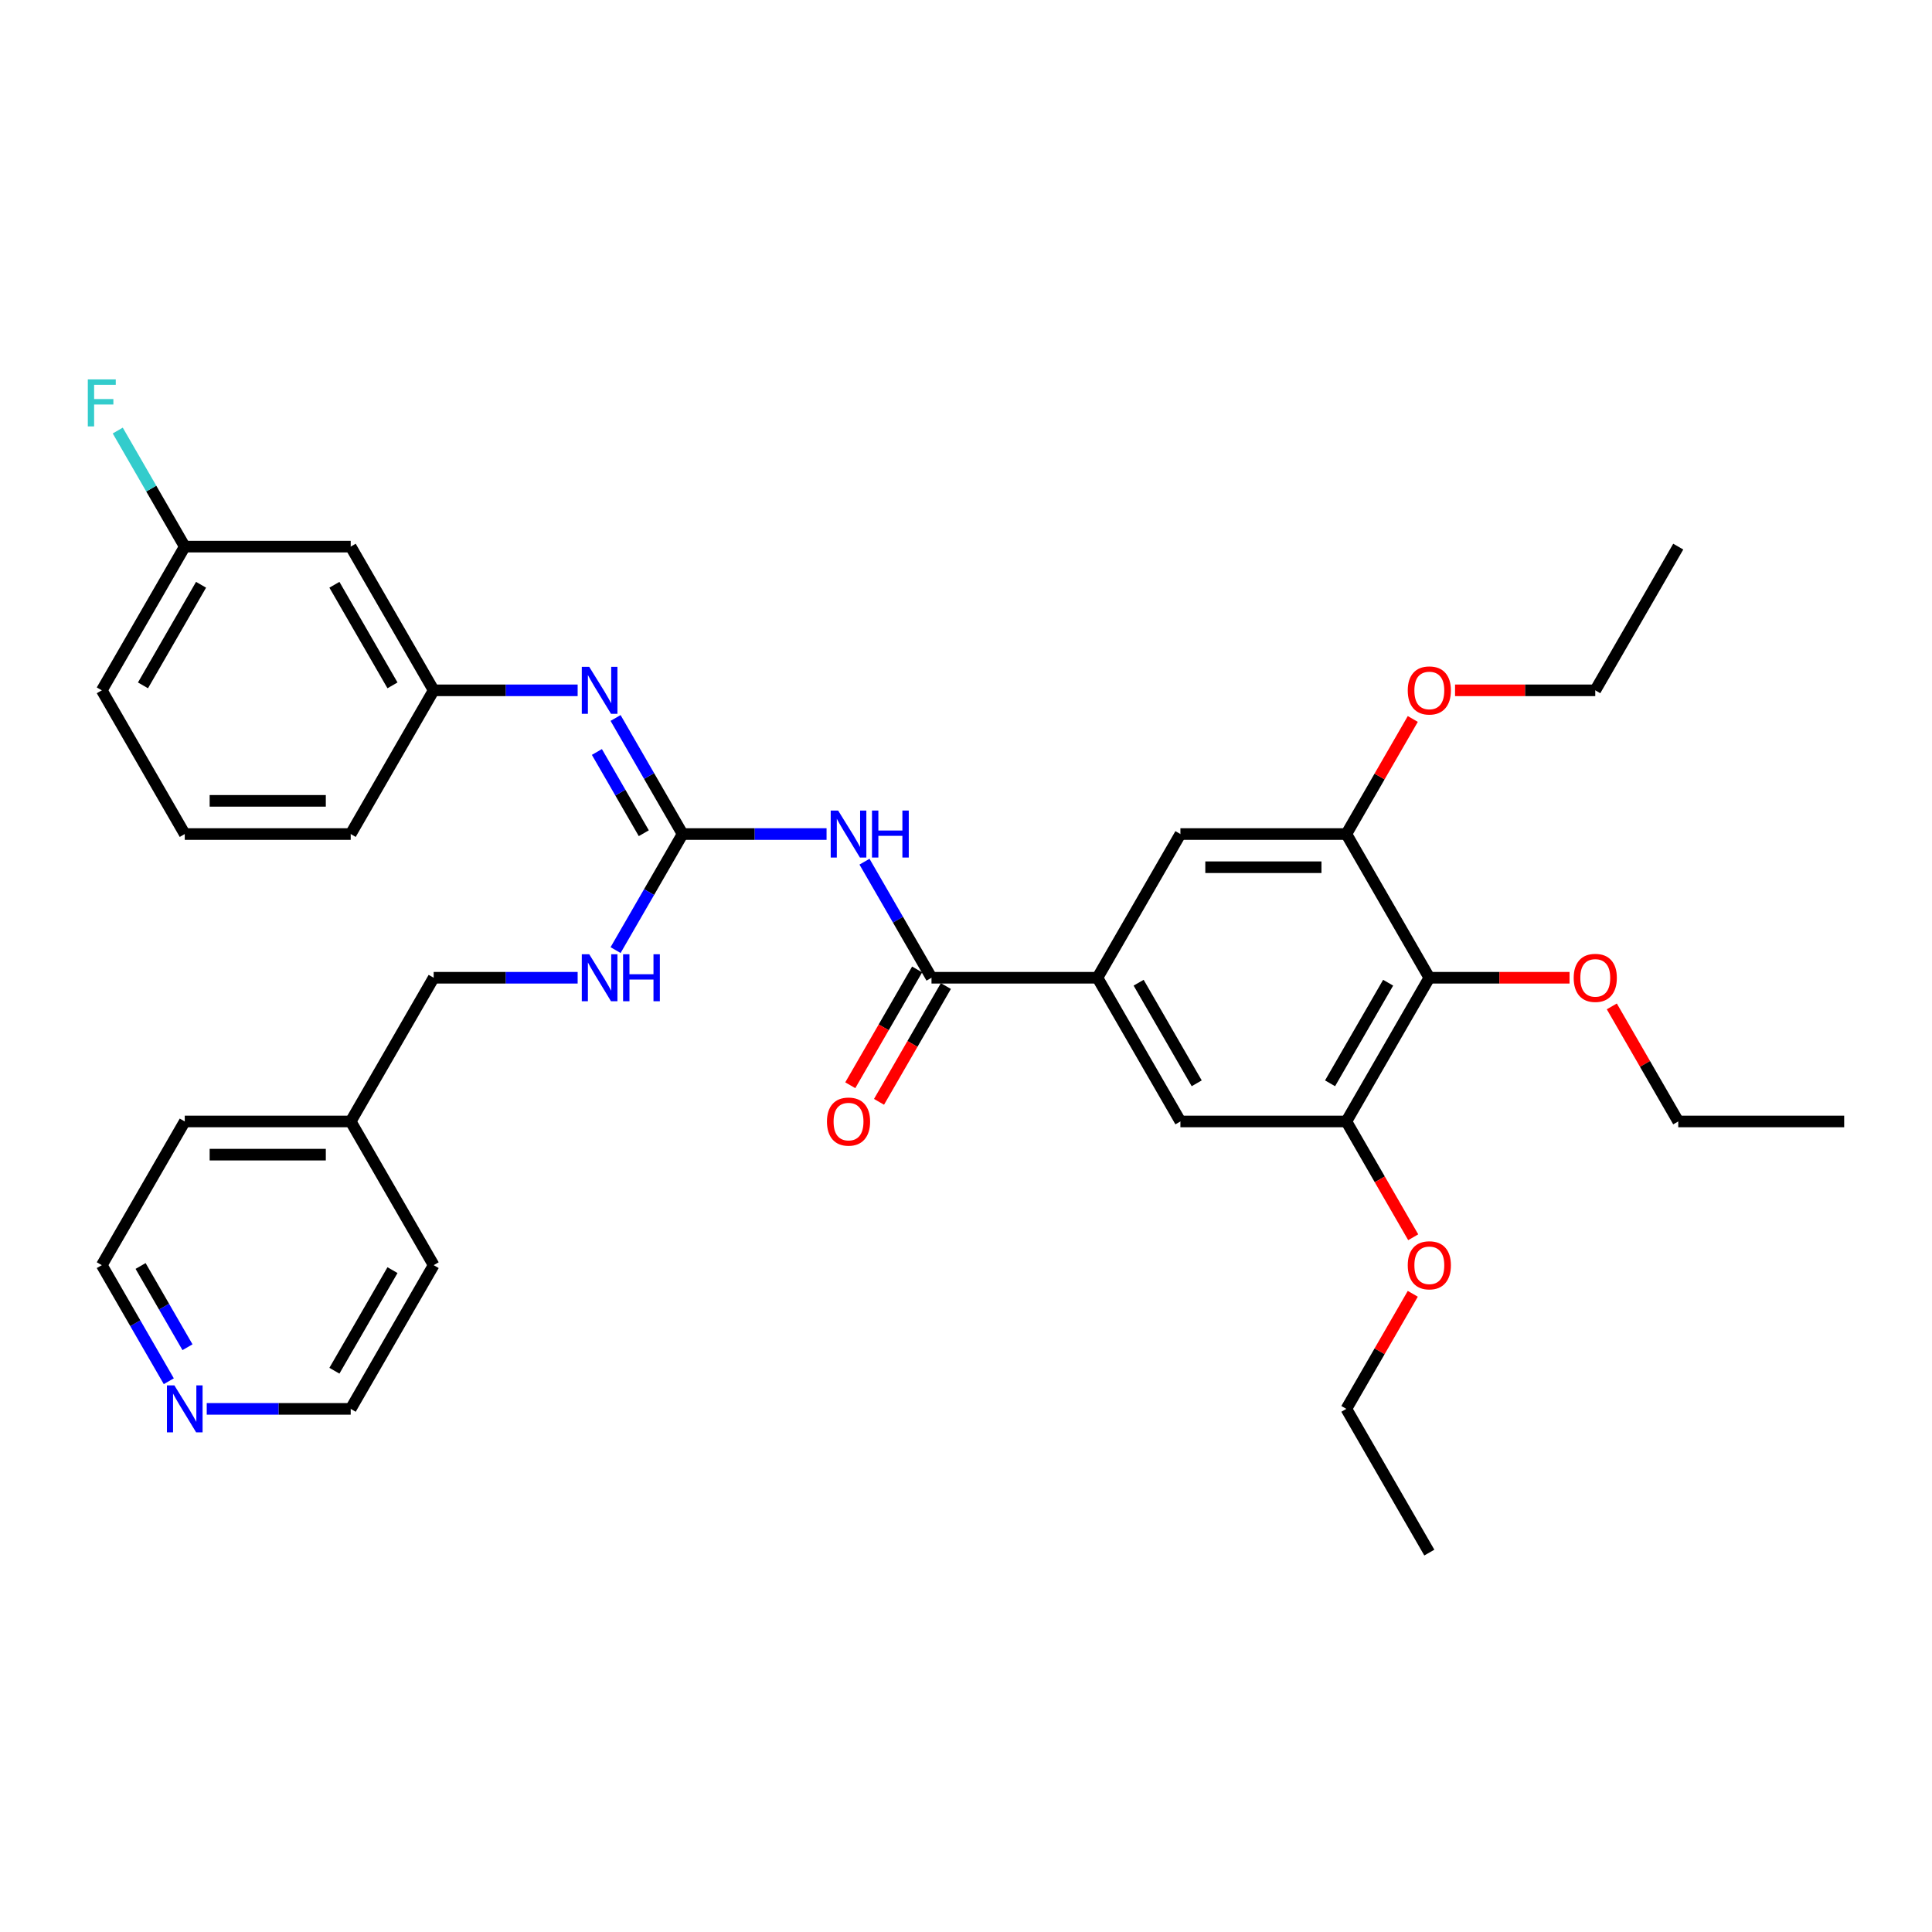 <?xml version='1.0' encoding='iso-8859-1'?>
<svg version='1.1' baseProfile='full'
              xmlns='http://www.w3.org/2000/svg'
                      xmlns:rdkit='http://www.rdkit.org/xml'
                      xmlns:xlink='http://www.w3.org/1999/xlink'
                  xml:space='preserve'
width='1000px' height='1000px' viewBox='0 0 1000 1000'>
<!-- END OF HEADER -->
<rect style='opacity:1.0;fill:#FFFFFF;stroke:none' width='1000' height='1000' x='0' y='0'> </rect>
<path class='bond-0' d='M 427.826,431.697 L 390.566,431.697' style='fill:none;fill-rule:evenodd;stroke:#0000FF;stroke-width:6px;stroke-linecap:butt;stroke-linejoin:miter;stroke-opacity:1' />
<path class='bond-0' d='M 390.566,431.697 L 353.306,431.697' style='fill:none;fill-rule:evenodd;stroke:#000000;stroke-width:6px;stroke-linecap:butt;stroke-linejoin:miter;stroke-opacity:1' />
<path class='bond-1' d='M 447.459,446.007 L 464.801,476.044' style='fill:none;fill-rule:evenodd;stroke:#0000FF;stroke-width:6px;stroke-linecap:butt;stroke-linejoin:miter;stroke-opacity:1' />
<path class='bond-1' d='M 464.801,476.044 L 482.143,506.081' style='fill:none;fill-rule:evenodd;stroke:#000000;stroke-width:6px;stroke-linecap:butt;stroke-linejoin:miter;stroke-opacity:1' />
<path class='bond-6' d='M 353.306,431.697 L 335.964,401.66' style='fill:none;fill-rule:evenodd;stroke:#000000;stroke-width:6px;stroke-linecap:butt;stroke-linejoin:miter;stroke-opacity:1' />
<path class='bond-6' d='M 335.964,401.66 L 318.622,371.622' style='fill:none;fill-rule:evenodd;stroke:#0000FF;stroke-width:6px;stroke-linecap:butt;stroke-linejoin:miter;stroke-opacity:1' />
<path class='bond-6' d='M 333.227,431.275 L 321.087,410.249' style='fill:none;fill-rule:evenodd;stroke:#000000;stroke-width:6px;stroke-linecap:butt;stroke-linejoin:miter;stroke-opacity:1' />
<path class='bond-6' d='M 321.087,410.249 L 308.948,389.223' style='fill:none;fill-rule:evenodd;stroke:#0000FF;stroke-width:6px;stroke-linecap:butt;stroke-linejoin:miter;stroke-opacity:1' />
<path class='bond-9' d='M 353.306,431.697 L 335.964,461.734' style='fill:none;fill-rule:evenodd;stroke:#000000;stroke-width:6px;stroke-linecap:butt;stroke-linejoin:miter;stroke-opacity:1' />
<path class='bond-9' d='M 335.964,461.734 L 318.622,491.772' style='fill:none;fill-rule:evenodd;stroke:#0000FF;stroke-width:6px;stroke-linecap:butt;stroke-linejoin:miter;stroke-opacity:1' />
<path class='bond-2' d='M 482.143,506.081 L 568.035,506.081' style='fill:none;fill-rule:evenodd;stroke:#000000;stroke-width:6px;stroke-linecap:butt;stroke-linejoin:miter;stroke-opacity:1' />
<path class='bond-11' d='M 474.705,501.787 L 457.402,531.755' style='fill:none;fill-rule:evenodd;stroke:#000000;stroke-width:6px;stroke-linecap:butt;stroke-linejoin:miter;stroke-opacity:1' />
<path class='bond-11' d='M 457.402,531.755 L 440.1,561.724' style='fill:none;fill-rule:evenodd;stroke:#FF0000;stroke-width:6px;stroke-linecap:butt;stroke-linejoin:miter;stroke-opacity:1' />
<path class='bond-11' d='M 489.582,510.376 L 472.279,540.344' style='fill:none;fill-rule:evenodd;stroke:#000000;stroke-width:6px;stroke-linecap:butt;stroke-linejoin:miter;stroke-opacity:1' />
<path class='bond-11' d='M 472.279,540.344 L 454.977,570.313' style='fill:none;fill-rule:evenodd;stroke:#FF0000;stroke-width:6px;stroke-linecap:butt;stroke-linejoin:miter;stroke-opacity:1' />
<path class='bond-7' d='M 568.035,506.081 L 610.98,431.697' style='fill:none;fill-rule:evenodd;stroke:#000000;stroke-width:6px;stroke-linecap:butt;stroke-linejoin:miter;stroke-opacity:1' />
<path class='bond-8' d='M 568.035,506.081 L 610.98,580.465' style='fill:none;fill-rule:evenodd;stroke:#000000;stroke-width:6px;stroke-linecap:butt;stroke-linejoin:miter;stroke-opacity:1' />
<path class='bond-8' d='M 589.353,508.65 L 619.415,560.718' style='fill:none;fill-rule:evenodd;stroke:#000000;stroke-width:6px;stroke-linecap:butt;stroke-linejoin:miter;stroke-opacity:1' />
<path class='bond-3' d='M 739.817,506.081 L 696.871,580.465' style='fill:none;fill-rule:evenodd;stroke:#000000;stroke-width:6px;stroke-linecap:butt;stroke-linejoin:miter;stroke-opacity:1' />
<path class='bond-3' d='M 718.498,508.65 L 688.437,560.718' style='fill:none;fill-rule:evenodd;stroke:#000000;stroke-width:6px;stroke-linecap:butt;stroke-linejoin:miter;stroke-opacity:1' />
<path class='bond-14' d='M 739.817,506.081 L 776.106,506.081' style='fill:none;fill-rule:evenodd;stroke:#000000;stroke-width:6px;stroke-linecap:butt;stroke-linejoin:miter;stroke-opacity:1' />
<path class='bond-14' d='M 776.106,506.081 L 812.395,506.081' style='fill:none;fill-rule:evenodd;stroke:#FF0000;stroke-width:6px;stroke-linecap:butt;stroke-linejoin:miter;stroke-opacity:1' />
<path class='bond-34' d='M 739.817,506.081 L 696.871,431.697' style='fill:none;fill-rule:evenodd;stroke:#000000;stroke-width:6px;stroke-linecap:butt;stroke-linejoin:miter;stroke-opacity:1' />
<path class='bond-4' d='M 696.871,431.697 L 610.98,431.697' style='fill:none;fill-rule:evenodd;stroke:#000000;stroke-width:6px;stroke-linecap:butt;stroke-linejoin:miter;stroke-opacity:1' />
<path class='bond-4' d='M 683.988,448.875 L 623.864,448.875' style='fill:none;fill-rule:evenodd;stroke:#000000;stroke-width:6px;stroke-linecap:butt;stroke-linejoin:miter;stroke-opacity:1' />
<path class='bond-18' d='M 696.871,431.697 L 714.065,401.917' style='fill:none;fill-rule:evenodd;stroke:#000000;stroke-width:6px;stroke-linecap:butt;stroke-linejoin:miter;stroke-opacity:1' />
<path class='bond-18' d='M 714.065,401.917 L 731.258,372.138' style='fill:none;fill-rule:evenodd;stroke:#FF0000;stroke-width:6px;stroke-linecap:butt;stroke-linejoin:miter;stroke-opacity:1' />
<path class='bond-5' d='M 696.871,580.465 L 610.98,580.465' style='fill:none;fill-rule:evenodd;stroke:#000000;stroke-width:6px;stroke-linecap:butt;stroke-linejoin:miter;stroke-opacity:1' />
<path class='bond-17' d='M 696.871,580.465 L 714.174,610.434' style='fill:none;fill-rule:evenodd;stroke:#000000;stroke-width:6px;stroke-linecap:butt;stroke-linejoin:miter;stroke-opacity:1' />
<path class='bond-17' d='M 714.174,610.434 L 731.476,640.402' style='fill:none;fill-rule:evenodd;stroke:#FF0000;stroke-width:6px;stroke-linecap:butt;stroke-linejoin:miter;stroke-opacity:1' />
<path class='bond-10' d='M 298.989,357.313 L 261.729,357.313' style='fill:none;fill-rule:evenodd;stroke:#0000FF;stroke-width:6px;stroke-linecap:butt;stroke-linejoin:miter;stroke-opacity:1' />
<path class='bond-10' d='M 261.729,357.313 L 224.469,357.313' style='fill:none;fill-rule:evenodd;stroke:#000000;stroke-width:6px;stroke-linecap:butt;stroke-linejoin:miter;stroke-opacity:1' />
<path class='bond-16' d='M 298.989,506.081 L 261.729,506.081' style='fill:none;fill-rule:evenodd;stroke:#0000FF;stroke-width:6px;stroke-linecap:butt;stroke-linejoin:miter;stroke-opacity:1' />
<path class='bond-16' d='M 261.729,506.081 L 224.469,506.081' style='fill:none;fill-rule:evenodd;stroke:#000000;stroke-width:6px;stroke-linecap:butt;stroke-linejoin:miter;stroke-opacity:1' />
<path class='bond-12' d='M 224.469,357.313 L 181.524,282.929' style='fill:none;fill-rule:evenodd;stroke:#000000;stroke-width:6px;stroke-linecap:butt;stroke-linejoin:miter;stroke-opacity:1' />
<path class='bond-12' d='M 203.151,354.744 L 173.089,302.676' style='fill:none;fill-rule:evenodd;stroke:#000000;stroke-width:6px;stroke-linecap:butt;stroke-linejoin:miter;stroke-opacity:1' />
<path class='bond-24' d='M 224.469,357.313 L 181.524,431.697' style='fill:none;fill-rule:evenodd;stroke:#000000;stroke-width:6px;stroke-linecap:butt;stroke-linejoin:miter;stroke-opacity:1' />
<path class='bond-15' d='M 181.524,282.929 L 95.632,282.929' style='fill:none;fill-rule:evenodd;stroke:#000000;stroke-width:6px;stroke-linecap:butt;stroke-linejoin:miter;stroke-opacity:1' />
<path class='bond-13' d='M 87.371,714.924 L 70.029,684.887' style='fill:none;fill-rule:evenodd;stroke:#0000FF;stroke-width:6px;stroke-linecap:butt;stroke-linejoin:miter;stroke-opacity:1' />
<path class='bond-13' d='M 70.029,684.887 L 52.687,654.849' style='fill:none;fill-rule:evenodd;stroke:#000000;stroke-width:6px;stroke-linecap:butt;stroke-linejoin:miter;stroke-opacity:1' />
<path class='bond-13' d='M 97.045,697.323 L 84.905,676.297' style='fill:none;fill-rule:evenodd;stroke:#0000FF;stroke-width:6px;stroke-linecap:butt;stroke-linejoin:miter;stroke-opacity:1' />
<path class='bond-13' d='M 84.905,676.297 L 72.766,655.271' style='fill:none;fill-rule:evenodd;stroke:#000000;stroke-width:6px;stroke-linecap:butt;stroke-linejoin:miter;stroke-opacity:1' />
<path class='bond-35' d='M 107.004,729.233 L 144.264,729.233' style='fill:none;fill-rule:evenodd;stroke:#0000FF;stroke-width:6px;stroke-linecap:butt;stroke-linejoin:miter;stroke-opacity:1' />
<path class='bond-35' d='M 144.264,729.233 L 181.524,729.233' style='fill:none;fill-rule:evenodd;stroke:#000000;stroke-width:6px;stroke-linecap:butt;stroke-linejoin:miter;stroke-opacity:1' />
<path class='bond-26' d='M 834.268,520.906 L 851.461,550.686' style='fill:none;fill-rule:evenodd;stroke:#FF0000;stroke-width:6px;stroke-linecap:butt;stroke-linejoin:miter;stroke-opacity:1' />
<path class='bond-26' d='M 851.461,550.686 L 868.654,580.465' style='fill:none;fill-rule:evenodd;stroke:#000000;stroke-width:6px;stroke-linecap:butt;stroke-linejoin:miter;stroke-opacity:1' />
<path class='bond-19' d='M 95.632,282.929 L 78.29,252.892' style='fill:none;fill-rule:evenodd;stroke:#000000;stroke-width:6px;stroke-linecap:butt;stroke-linejoin:miter;stroke-opacity:1' />
<path class='bond-19' d='M 78.29,252.892 L 60.948,222.854' style='fill:none;fill-rule:evenodd;stroke:#33CCCC;stroke-width:6px;stroke-linecap:butt;stroke-linejoin:miter;stroke-opacity:1' />
<path class='bond-36' d='M 95.632,282.929 L 52.687,357.313' style='fill:none;fill-rule:evenodd;stroke:#000000;stroke-width:6px;stroke-linecap:butt;stroke-linejoin:miter;stroke-opacity:1' />
<path class='bond-36' d='M 104.067,302.676 L 74.005,354.744' style='fill:none;fill-rule:evenodd;stroke:#000000;stroke-width:6px;stroke-linecap:butt;stroke-linejoin:miter;stroke-opacity:1' />
<path class='bond-20' d='M 224.469,506.081 L 181.524,580.465' style='fill:none;fill-rule:evenodd;stroke:#000000;stroke-width:6px;stroke-linecap:butt;stroke-linejoin:miter;stroke-opacity:1' />
<path class='bond-27' d='M 731.258,669.674 L 714.065,699.454' style='fill:none;fill-rule:evenodd;stroke:#FF0000;stroke-width:6px;stroke-linecap:butt;stroke-linejoin:miter;stroke-opacity:1' />
<path class='bond-27' d='M 714.065,699.454 L 696.871,729.233' style='fill:none;fill-rule:evenodd;stroke:#000000;stroke-width:6px;stroke-linecap:butt;stroke-linejoin:miter;stroke-opacity:1' />
<path class='bond-28' d='M 753.13,357.313 L 789.419,357.313' style='fill:none;fill-rule:evenodd;stroke:#FF0000;stroke-width:6px;stroke-linecap:butt;stroke-linejoin:miter;stroke-opacity:1' />
<path class='bond-28' d='M 789.419,357.313 L 825.708,357.313' style='fill:none;fill-rule:evenodd;stroke:#000000;stroke-width:6px;stroke-linecap:butt;stroke-linejoin:miter;stroke-opacity:1' />
<path class='bond-29' d='M 181.524,580.465 L 224.469,654.849' style='fill:none;fill-rule:evenodd;stroke:#000000;stroke-width:6px;stroke-linecap:butt;stroke-linejoin:miter;stroke-opacity:1' />
<path class='bond-30' d='M 181.524,580.465 L 95.632,580.465' style='fill:none;fill-rule:evenodd;stroke:#000000;stroke-width:6px;stroke-linecap:butt;stroke-linejoin:miter;stroke-opacity:1' />
<path class='bond-30' d='M 168.64,597.643 L 108.516,597.643' style='fill:none;fill-rule:evenodd;stroke:#000000;stroke-width:6px;stroke-linecap:butt;stroke-linejoin:miter;stroke-opacity:1' />
<path class='bond-21' d='M 95.632,431.697 L 181.524,431.697' style='fill:none;fill-rule:evenodd;stroke:#000000;stroke-width:6px;stroke-linecap:butt;stroke-linejoin:miter;stroke-opacity:1' />
<path class='bond-21' d='M 108.516,414.519 L 168.64,414.519' style='fill:none;fill-rule:evenodd;stroke:#000000;stroke-width:6px;stroke-linecap:butt;stroke-linejoin:miter;stroke-opacity:1' />
<path class='bond-25' d='M 95.632,431.697 L 52.687,357.313' style='fill:none;fill-rule:evenodd;stroke:#000000;stroke-width:6px;stroke-linecap:butt;stroke-linejoin:miter;stroke-opacity:1' />
<path class='bond-22' d='M 52.687,654.849 L 95.632,580.465' style='fill:none;fill-rule:evenodd;stroke:#000000;stroke-width:6px;stroke-linecap:butt;stroke-linejoin:miter;stroke-opacity:1' />
<path class='bond-23' d='M 181.524,729.233 L 224.469,654.849' style='fill:none;fill-rule:evenodd;stroke:#000000;stroke-width:6px;stroke-linecap:butt;stroke-linejoin:miter;stroke-opacity:1' />
<path class='bond-23' d='M 173.089,709.487 L 203.151,657.418' style='fill:none;fill-rule:evenodd;stroke:#000000;stroke-width:6px;stroke-linecap:butt;stroke-linejoin:miter;stroke-opacity:1' />
<path class='bond-32' d='M 868.654,580.465 L 954.545,580.465' style='fill:none;fill-rule:evenodd;stroke:#000000;stroke-width:6px;stroke-linecap:butt;stroke-linejoin:miter;stroke-opacity:1' />
<path class='bond-33' d='M 696.871,729.233 L 739.817,803.617' style='fill:none;fill-rule:evenodd;stroke:#000000;stroke-width:6px;stroke-linecap:butt;stroke-linejoin:miter;stroke-opacity:1' />
<path class='bond-31' d='M 825.708,357.313 L 868.654,282.929' style='fill:none;fill-rule:evenodd;stroke:#000000;stroke-width:6px;stroke-linecap:butt;stroke-linejoin:miter;stroke-opacity:1' />
<path  class='atom-0' d='M 433.821 419.535
L 441.791 432.419
Q 442.582 433.69, 443.853 435.992
Q 445.124 438.293, 445.193 438.431
L 445.193 419.535
L 448.422 419.535
L 448.422 443.859
L 445.09 443.859
L 436.535 429.773
Q 435.539 428.124, 434.474 426.234
Q 433.443 424.345, 433.134 423.761
L 433.134 443.859
L 429.973 443.859
L 429.973 419.535
L 433.821 419.535
' fill='#0000FF'/>
<path  class='atom-0' d='M 451.343 419.535
L 454.641 419.535
L 454.641 429.876
L 467.078 429.876
L 467.078 419.535
L 470.376 419.535
L 470.376 443.859
L 467.078 443.859
L 467.078 432.625
L 454.641 432.625
L 454.641 443.859
L 451.343 443.859
L 451.343 419.535
' fill='#0000FF'/>
<path  class='atom-7' d='M 304.984 345.151
L 312.954 358.034
Q 313.745 359.306, 315.016 361.608
Q 316.287 363.909, 316.356 364.047
L 316.356 345.151
L 319.585 345.151
L 319.585 369.475
L 316.253 369.475
L 307.698 355.389
Q 306.702 353.74, 305.637 351.85
Q 304.606 349.961, 304.297 349.377
L 304.297 369.475
L 301.136 369.475
L 301.136 345.151
L 304.984 345.151
' fill='#0000FF'/>
<path  class='atom-10' d='M 304.984 493.919
L 312.954 506.803
Q 313.745 508.074, 315.016 510.376
Q 316.287 512.678, 316.356 512.815
L 316.356 493.919
L 319.585 493.919
L 319.585 518.243
L 316.253 518.243
L 307.698 504.157
Q 306.702 502.508, 305.637 500.618
Q 304.606 498.729, 304.297 498.145
L 304.297 518.243
L 301.136 518.243
L 301.136 493.919
L 304.984 493.919
' fill='#0000FF'/>
<path  class='atom-10' d='M 322.506 493.919
L 325.804 493.919
L 325.804 504.26
L 338.241 504.26
L 338.241 493.919
L 341.539 493.919
L 341.539 518.243
L 338.241 518.243
L 338.241 507.009
L 325.804 507.009
L 325.804 518.243
L 322.506 518.243
L 322.506 493.919
' fill='#0000FF'/>
<path  class='atom-12' d='M 428.032 580.534
Q 428.032 574.693, 430.918 571.429
Q 433.804 568.166, 439.198 568.166
Q 444.592 568.166, 447.477 571.429
Q 450.363 574.693, 450.363 580.534
Q 450.363 586.443, 447.443 589.81
Q 444.523 593.143, 439.198 593.143
Q 433.838 593.143, 430.918 589.81
Q 428.032 586.478, 428.032 580.534
M 439.198 590.394
Q 442.908 590.394, 444.901 587.921
Q 446.928 585.413, 446.928 580.534
Q 446.928 575.758, 444.901 573.353
Q 442.908 570.914, 439.198 570.914
Q 435.487 570.914, 433.46 573.319
Q 431.467 575.724, 431.467 580.534
Q 431.467 585.447, 433.46 587.921
Q 435.487 590.394, 439.198 590.394
' fill='#FF0000'/>
<path  class='atom-14' d='M 90.255 717.071
L 98.226 729.955
Q 99.016 731.226, 100.288 733.528
Q 101.559 735.83, 101.627 735.967
L 101.627 717.071
L 104.857 717.071
L 104.857 741.396
L 101.524 741.396
L 92.97 727.309
Q 91.973 725.66, 90.908 723.771
Q 89.877 721.881, 89.568 721.297
L 89.568 741.396
L 86.407 741.396
L 86.407 717.071
L 90.255 717.071
' fill='#0000FF'/>
<path  class='atom-15' d='M 814.543 506.15
Q 814.543 500.309, 817.429 497.045
Q 820.314 493.781, 825.708 493.781
Q 831.102 493.781, 833.988 497.045
Q 836.874 500.309, 836.874 506.15
Q 836.874 512.059, 833.954 515.426
Q 831.034 518.759, 825.708 518.759
Q 820.349 518.759, 817.429 515.426
Q 814.543 512.093, 814.543 506.15
M 825.708 516.01
Q 829.419 516.01, 831.412 513.536
Q 833.439 511.028, 833.439 506.15
Q 833.439 501.374, 831.412 498.969
Q 829.419 496.53, 825.708 496.53
Q 821.998 496.53, 819.971 498.935
Q 817.978 501.34, 817.978 506.15
Q 817.978 511.063, 819.971 513.536
Q 821.998 516.01, 825.708 516.01
' fill='#FF0000'/>
<path  class='atom-18' d='M 728.651 654.918
Q 728.651 649.077, 731.537 645.813
Q 734.423 642.55, 739.817 642.55
Q 745.211 642.55, 748.097 645.813
Q 750.983 649.077, 750.983 654.918
Q 750.983 660.827, 748.063 664.194
Q 745.142 667.527, 739.817 667.527
Q 734.458 667.527, 731.537 664.194
Q 728.651 660.862, 728.651 654.918
M 739.817 664.778
Q 743.528 664.778, 745.52 662.305
Q 747.547 659.797, 747.547 654.918
Q 747.547 650.142, 745.52 647.737
Q 743.528 645.298, 739.817 645.298
Q 736.107 645.298, 734.08 647.703
Q 732.087 650.108, 732.087 654.918
Q 732.087 659.831, 734.08 662.305
Q 736.107 664.778, 739.817 664.778
' fill='#FF0000'/>
<path  class='atom-19' d='M 728.651 357.382
Q 728.651 351.541, 731.537 348.277
Q 734.423 345.013, 739.817 345.013
Q 745.211 345.013, 748.097 348.277
Q 750.983 351.541, 750.983 357.382
Q 750.983 363.291, 748.063 366.658
Q 745.142 369.991, 739.817 369.991
Q 734.458 369.991, 731.537 366.658
Q 728.651 363.325, 728.651 357.382
M 739.817 367.242
Q 743.528 367.242, 745.52 364.768
Q 747.547 362.26, 747.547 357.382
Q 747.547 352.606, 745.52 350.201
Q 743.528 347.762, 739.817 347.762
Q 736.107 347.762, 734.08 350.167
Q 732.087 352.572, 732.087 357.382
Q 732.087 362.295, 734.08 364.768
Q 736.107 367.242, 739.817 367.242
' fill='#FF0000'/>
<path  class='atom-20' d='M 45.455 196.383
L 59.919 196.383
L 59.919 199.166
L 48.718 199.166
L 48.718 206.552
L 58.682 206.552
L 58.682 209.369
L 48.718 209.369
L 48.718 220.707
L 45.455 220.707
L 45.455 196.383
' fill='#33CCCC'/>
</svg>
